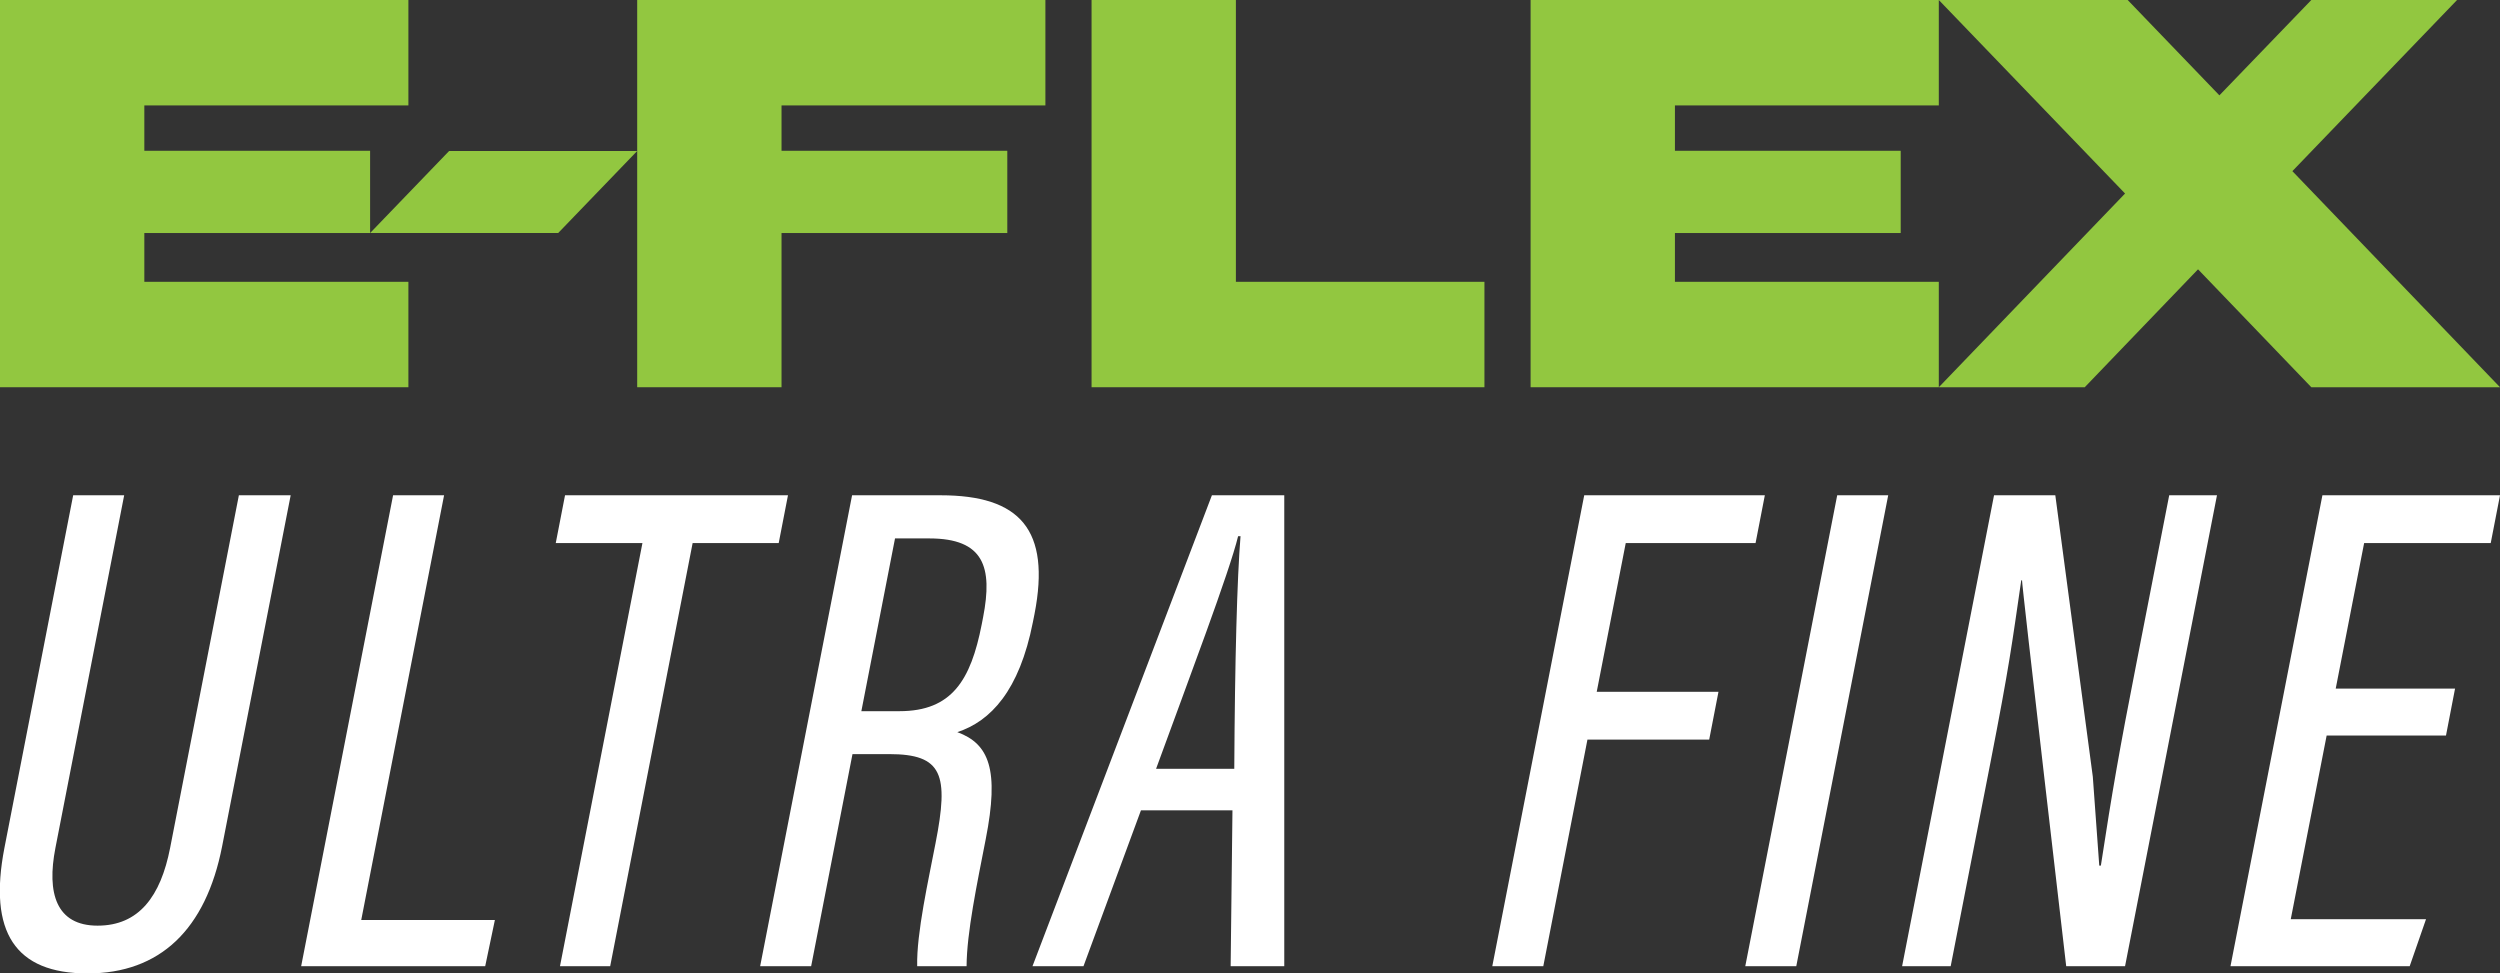 <?xml version="1.0" encoding="UTF-8"?> <svg xmlns="http://www.w3.org/2000/svg" id="Layer_2" data-name="Layer 2" viewBox="0 0 124.02 48.29"><rect x="0" y="0" width="124.02" height="48.29" fill="#333333" stroke="none"/><defs><style> .cls-1 { fill: #fff; } .cls-2 { fill: #92c740; } </style></defs><g id="Layer_1-2" data-name="Layer 1"><g><g><path class="cls-2" d="M18.36,11.56l3.92-4.07h9.33l-3.92,4.07h-9.33Z"></path><polygon class="cls-2" points="0 0 0 19.21 20.26 19.21 20.26 13.98 7.16 13.98 7.16 11.56 18.36 11.56 18.36 7.48 7.16 7.48 7.16 5.23 20.26 5.23 20.26 0 0 0"></polygon><polygon class="cls-2" points="75.93 0 75.93 19.21 96.18 19.21 96.18 13.98 83.09 13.98 83.09 11.56 94.29 11.56 94.29 7.48 83.09 7.48 83.09 5.23 96.18 5.23 96.18 0 75.93 0"></polygon><polygon class="cls-2" points="31.61 0 31.61 19.21 38.77 19.21 38.77 11.56 49.97 11.56 49.97 7.48 38.77 7.48 38.77 5.23 51.86 5.23 51.86 0 31.61 0"></polygon><polygon class="cls-2" points="54.15 19.21 54.15 0 61.31 0 61.31 13.98 73.64 13.98 73.64 19.21 54.15 19.21"></polygon><polygon class="cls-2" points="124.02 19.21 113.72 8.49 121.89 0 114.66 0 110.1 4.73 105.55 0 96.18 0 105.42 9.6 96.18 19.21 103.42 19.21 109.04 13.36 114.66 19.21 124.02 19.21"></polygon></g><path class="cls-1" d="M6.16,24.57l-3.41,17.49c-.44,2.25.04,3.86,2.09,3.86s3.13-1.45,3.6-3.86l3.41-17.49h2.57l-3.4,17.41c-.81,4.14-3.09,6.31-6.68,6.31S-.59,46.24.22,42.06l3.41-17.49h2.53Z"></path><path class="cls-1" d="M19.5,24.57h2.53l-4.11,21.07h6.63l-.48,2.29h-9.13l4.56-23.36Z"></path><path class="cls-1" d="M31.87,26.94h-4.3l.46-2.37h11.06l-.46,2.37h-4.27l-4.09,20.99h-2.49l4.09-20.99Z"></path><path class="cls-1" d="M42.28,24.57h4.38c3.95,0,5.47,1.71,4.66,5.89l-.08.4c-.67,3.41-2.1,4.92-3.75,5.46,1.58.58,2.09,1.86,1.41,5.31-.43,2.21-.94,4.63-.95,6.3h-2.45c-.04-1.63.57-4.32.91-6.1.67-3.41.35-4.42-2.3-4.42h-1.82l-2.05,10.52h-2.53l4.56-23.36ZM42.72,35.28h1.9c2.61,0,3.54-1.55,4.08-4.3l.07-.36c.48-2.48.05-3.91-2.67-3.91h-1.7l-1.67,8.57Z"></path><path class="cls-1" d="M56.6,40.2l-2.85,7.73h-2.53l8.9-23.36h3.59v23.36h-2.66l.09-7.73h-4.54ZM61.23,38.14c.03-5.42.14-9.44.31-11.54h-.12c-.43,1.78-2.45,7.1-4.07,11.54h3.87Z"></path><path class="cls-1" d="M78.59,24.57h8.96l-.46,2.37h-6.44l-1.44,7.38h6.04l-.46,2.37h-6.04l-2.19,11.24h-2.53l4.56-23.36Z"></path><path class="cls-1" d="M93.67,24.57l-4.56,23.36h-2.53l4.56-23.36h2.53Z"></path><path class="cls-1" d="M94.36,47.93l4.56-23.36h3.04l1.86,13.96.32,4.41h.08c.56-3.66.91-5.69,1.77-10.07l1.62-8.3h2.37l-4.56,23.36h-2.92s-2.23-19.14-2.19-19.14h-.04c-.47,3.22-.58,4.18-1.53,9.05l-1.97,10.09h-2.41Z"></path><path class="cls-1" d="M121.34,36.49h-5.92l-1.78,9.11h6.71l-.81,2.33h-8.89l4.56-23.36h8.81l-.46,2.37h-6.28l-1.41,7.22h5.92l-.45,2.33Z"></path></g></g></svg> 